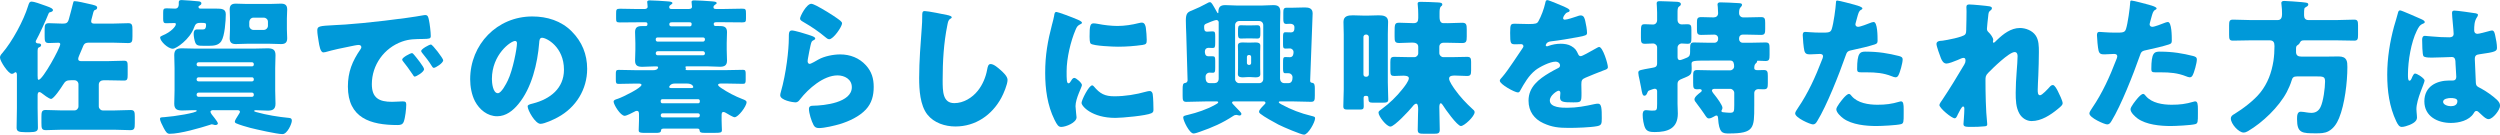 <?xml version="1.0" encoding="UTF-8"?>
<svg id="_レイヤー_2" data-name="レイヤー 2" xmlns="http://www.w3.org/2000/svg" viewBox="0 0 1165.27 62.76">
  <defs>
    <style>
      .cls-1 {
        fill: #0099d9;
      }
    </style>
  </defs>
  <g id="_テキスト" data-name="テキスト">
    <g>
      <path class="cls-1" d="M17.54,35.42c0,1.09,0,1.77,.48,1.77,1.9,0,10.06-14.89,10.06-16.59,0-.61-.48-.68-.95-.68-1.43,0-2.92,.14-4.35,.14-1.84,0-1.97-.88-1.97-3.2v-2.92c0-2.38,.14-3.13,2.11-3.13,2.11,0,4.22,.2,6.32,.2,1.7,0,2.38-.34,2.86-2.11,.68-2.45,1.36-4.96,1.97-7.48,.14-.61,.21-.88,.68-.88,1.29,0,5.03,.88,6.46,1.22,2.79,.61,4.08,.88,4.08,1.77,0,.68-.41,.95-.95,1.09-.54,.14-.75,.61-1.16,2.38-.14,.61-.34,1.36-.61,2.31-.07,.27-.07,.41-.07,.61,0,1.09,1.02,1.09,1.77,1.09h7.89c2.52,0,5.1-.2,7.68-.2,1.77,0,1.9,.95,1.9,3.2v2.86c0,2.45-.14,3.2-2.04,3.2-2.52,0-5.03-.2-7.55-.2h-10.33c-2.52,0-2.65,.54-3.6,2.92-.41,1.02-.68,1.63-1.22,2.86-.27,.61-.54,1.29-.54,1.83,0,.95,.88,1.02,1.63,1.02h11.76c2.65,0,5.3-.2,7.96-.2,1.56,0,1.7,.68,1.7,2.58v3.88c0,2.11-.14,2.79-1.7,2.79-2.65,0-5.3-.14-7.96-.14h-1.56c-1.09,0-2.24,.61-2.24,2.04v10.13c0,1.02,.88,1.9,1.9,1.9h5.3c2.52,0,5.1-.2,7.68-.2,1.77,0,1.9,.95,1.9,3.13v2.92c0,2.52-.14,3.33-2.11,3.33-2.45,0-4.96-.2-7.48-.2H28.9c-2.52,0-4.96,.2-7.48,.2-1.97,0-2.11-.82-2.11-3.33v-2.86c0-2.18,.14-3.2,1.9-3.2,2.58,0,5.17,.2,7.68,.2h5.78c1.09,0,1.9-.88,1.9-1.9v-10.27c0-1.09-.82-1.9-1.9-1.9h-1.63c-1.97,0-2.65,.41-3.67,2.11-.75,1.22-4.28,6.6-5.58,6.6-.88,0-3.74-2.18-4.49-2.79-.27-.2-.61-.41-.95-.41-.75,0-.82,.95-.82,1.7v5.85c0,3.06,.14,6.05,.14,9.11,0,1.5-.82,2.04-3.81,2.04h-2.24c-3.06,0-3.88-.48-3.88-2.11,0-2.99,.14-5.98,.14-9.04v-15.37c0-.48,0-1.43-.68-1.43-.2,0-.34,.14-.48,.27-.27,.27-.75,.48-1.22,.48-1.63,0-5.51-5.92-5.51-7.55,0-.88,.48-1.43,1.02-2.04C5.71,19.38,11.02,9.59,13.12,2.72c.41-1.29,.61-1.97,1.7-1.97,1.02,0,3.94,1.02,6.73,2.04,2.45,.88,3.13,1.29,3.13,1.97,0,.41-.54,.75-1.09,.88-.68,.14-.75,.2-1.09,1.02-.88,2.31-4.42,10-5.64,12.1-.14,.27-.21,.41-.21,.61,0,.75,.75,.88,1.36,.88,.41,0,1.16,.14,1.16,.75,0,.54-.34,.82-1.16,1.16-.41,.2-.48,.95-.48,1.56v11.7Z"/>
      <path class="cls-1" d="M99.53,51.33c-.54,0-1.43,.07-1.43,.82,0,.48,1.02,1.84,1.9,2.86,.75,.88,1.56,2.18,1.56,2.52,0,.41-.54,.75-1.09,.75-.34,0-.75-.07-1.02-.2-.2-.07-.48-.14-.68-.14-.27,0-.54,.07-.75,.2-4.89,1.56-14.01,4.22-18.97,4.22-1.16,0-1.77-.88-2.72-2.65-.68-1.29-1.77-3.47-1.77-4.28,0-.75,.54-.75,1.97-.82,4.9-.34,15.16-2.04,15.16-2.92,0-.27-.27-.34-.54-.34h-.82c-1.84,0-3.6,.14-5.37,.14-2.31,0-3.74-.48-3.74-3.13,0-2.04,.14-4.08,.14-6.12v-10.47c0-2.04-.14-4.08-.14-6.12,0-2.58,1.36-3.13,3.6-3.13s4.42,.14,6.6,.14h26.79c2.18,0,4.35-.14,6.46-.14,2.31,0,3.74,.48,3.74,3.13,0,2.04-.14,4.08-.14,6.12v10.47c0,2.04,.14,4.08,.14,6.12,0,2.58-1.36,3.2-3.6,3.2-1.9,0-3.74-.2-5.64-.2-.2,0-.68,0-.68,.34,0,.2,.14,.34,.95,.54,4.83,1.36,10.27,2.24,15.3,2.72,.82,.07,1.29,.34,1.29,1.29,0,1.36-2.11,6.25-4.35,6.25-2.58,0-12.17-2.18-15.09-2.92-1.56-.41-5.1-1.43-6.53-2.11-.34-.14-.61-.41-.61-.82,0-.61,1.02-2.04,1.63-3.06,.2-.41,.41-.68,.54-.88,.13-.14,.2-.41,.2-.61,0-.75-.82-.75-1.36-.75h-10.95ZM92.53,3.26c0,.61,.48,.75,.95,.75h7.21c2.72,0,4.55,.14,4.55,2.65,0,2.99-.48,10.13-2.11,12.58-1.29,1.9-3.47,2.11-5.78,2.11h-2.18c-2.72,0-3.54-.07-4.15-1.5-.41-1.02-.75-2.92-.75-4.08,0-1.09,.27-2.04,1.56-2.04h2.72c.75,0,1.5-.2,1.5-2.18,0-.75-.41-.88-1.83-.88h-1.02c-1.63,0-2.18,.61-2.72,2.11-1.97,5.58-8.36,9.93-9.93,9.93-2.31,0-5.92-3.54-5.92-5.24,0-.34,.34-.61,1.02-.88,4.21-1.7,6.32-4.35,6.32-5.3,0-.48-.27-.54-.68-.54-1.29,0-2.58,.07-3.88,.07-1.22,0-1.36-.61-1.36-2.11v-2.72c0-1.63,.14-2.11,1.56-2.11s2.65,.14,4.01,.14c1.16,0,1.7-.88,1.7-1.9v-.88c0-.75,.13-1.22,1.29-1.22,.95,0,6.87,.48,7.96,.61,.54,.07,1.29,.2,1.29,.95,0,.54-.41,.75-.82,1.02-.34,.14-.54,.34-.54,.68Zm25.77,26.65c0-.48-.34-.88-.82-.88h-24.95c-.48,0-.88,.41-.88,.88v.2c0,.48,.41,.82,.88,.82h24.95c.48,0,.82-.34,.82-.82v-.2Zm0,7c0-.48-.34-.88-.82-.88h-24.95c-.48,0-.88,.41-.88,.88v.2c0,.48,.41,.82,.88,.82h24.95c.48,0,.82-.34,.82-.82v-.2Zm0,7.14c0-.48-.34-.88-.82-.88h-24.95c-.48,0-.88,.41-.88,.88v.2c0,.48,.41,.88,.88,.88h24.95c.48,0,.82-.41,.82-.88v-.2ZM125.91,1.84c1.7,0,3.4-.14,5.03-.14,1.97,0,2.92,.68,2.92,2.72,0,1.36-.14,2.72-.14,4.15v5.1c0,1.43,.14,2.86,.14,4.15,0,2.04-.95,2.72-2.86,2.72-1.7,0-3.4-.14-5.1-.14h-10.95c-1.63,0-3.33,.14-5.03,.14-1.9,0-2.86-.68-2.86-2.72,0-1.29,.14-2.72,.14-4.15v-5.1c0-1.43-.14-2.79-.14-4.15,0-1.97,.88-2.72,2.86-2.72,1.7,0,3.33,.14,5.03,.14h10.95Zm-9.72,10.2c0,1.02,.88,1.9,1.9,1.9h4.9c1.02,0,1.9-.88,1.9-1.9v-1.9c0-1.09-.88-1.9-1.9-1.9h-4.9c-1.02,0-1.77,.75-1.9,1.9v1.9Z"/>
      <path class="cls-1" d="M147.89,14.28c0-2.11,.75-2.18,8.23-2.58,1.36-.07,2.92-.14,4.83-.27,8.57-.54,28.29-2.79,36.58-4.35,.27-.07,.48-.07,.68-.07,1.22,0,1.43,.95,1.7,2.24,.41,1.77,.88,5.78,.88,7.55,0,1.29-.75,1.29-3.67,1.36-3.6,.07-6.26,0-9.72,1.22-8.36,2.99-14.08,10.88-14.08,19.85,0,6.46,3.4,8.23,9.38,8.23,1.7,0,3.94-.2,4.89-.2,1.29,0,1.77,.2,1.77,1.5,0,1.97-.48,6.19-1.16,7.96-.54,1.36-1.5,1.56-2.92,1.56-12.58,0-23.12-3.26-23.12-17.95,0-6.8,2.04-11.83,5.85-17.34,.21-.34,.41-.61,.41-1.02,0-.61-.48-1.02-1.22-1.02-.88,0-2.72,.41-3.67,.61-3.6,.68-8.29,1.7-11.83,2.72-.27,.07-.68,.14-.95,.14-1.43,0-1.9-3.06-2.24-5.17-.34-2.31-.61-3.6-.61-4.96Zm45.15,11.29c.88,1.02,4.62,5.64,4.62,6.66,0,1.36-3.67,3.47-4.35,3.47-.34,0-.48-.2-1.36-1.56-1.29-1.97-2.65-3.74-4.15-5.64-.27-.34-.34-.54-.34-.75,0-.95,3.81-2.99,4.56-2.99,.34,0,.75,.48,1.02,.82Zm13.53,2.52c0,1.36-3.6,3.54-4.35,3.54-.48,0-.82-.61-1.02-.95-1.29-2.11-2.79-4.01-4.35-5.92-.21-.27-.54-.68-.54-1.02,0-.88,3.74-2.99,4.56-2.99,.75,0,5.71,6.46,5.71,7.34Z"/>
      <path class="cls-1" d="M266.47,14.62c4.83,4.83,7.21,10.74,7.21,17.47,0,9.59-5.24,18.02-13.67,22.57-1.7,.95-6.19,3.06-8.09,3.06-2.38,0-5.98-6.25-5.98-8.16,0-.61,.61-.88,2.58-1.36,7.89-2.04,14.35-7,14.35-15.71,0-10.68-8.16-14.89-10.2-14.89-1.16,0-1.29,1.22-1.36,2.45-.75,9.45-3.47,21.01-9.72,28.49-2.52,3.06-5.78,5.64-9.86,5.64-4.56,0-8.3-3.13-10.34-7-1.56-2.99-2.24-6.87-2.24-10.2,0-16.32,12.58-29.31,28.96-29.31,6.94,0,13.46,2.04,18.36,6.94Zm-37.19,22.23c0,1.63,.41,6.59,2.79,6.59,1.63,0,3.94-4.49,4.62-5.92,2.38-4.9,4.28-14.96,4.28-17.41,0-.54-.27-1.02-.88-1.02-1.97,0-10.81,6.25-10.81,17.75Z"/>
      <path class="cls-1" d="M309.12,59.97c-.95,0-.95,.48-1.02,.95-.07,.95-1.16,1.02-2.38,1.02h-5.1c-2.18,0-2.92-.14-2.92-1.22,0-1.36,.14-3.06,.14-4.56v-2.65c0-.95,0-1.84-1.02-1.84-.41,0-.68,.14-1.02,.34-.88,.48-3.74,1.97-4.62,1.97-2.04,0-5.17-5.3-5.17-6.59,0-.82,.95-1.02,1.97-1.36,2.45-.82,11.02-5.1,11.02-6.46,0-.61-.88-.61-1.36-.61h-1.63c-2.58,0-5.17,.14-7.75,.14-1.09,0-1.22-.48-1.22-1.97v-2.72c0-1.36,.14-1.84,1.29-1.84,2.52,0,5.1,.14,7.68,.14h8.5c1.84,0,2.24-.88,2.24-1.29,0-.48-.54-.48-.95-.48h-.61c-1.9,0-3.88,.2-5.78,.2-2.11,0-3.4-.48-3.4-2.86,0-1.63,.14-3.33,.14-5.1v-3.06c0-1.84-.14-3.54-.14-5.17,0-2.24,1.16-2.79,3.2-2.79h1.56c.68,0,1.02-.14,1.02-.95s-.54-.82-1.02-.82h-3.6c-2.79,0-5.51,.07-8.23,.07-1.63,0-1.77-.34-1.77-1.9v-2.11c0-1.97,.07-2.38,1.84-2.38,2.72,0,5.44,.14,8.16,.14h3.13c.75,0,1.56-.2,1.56-1.09,0-.48-.07-1.29-.14-1.7-.07-.27-.07-.34-.07-.48,0-.75,.82-.75,1.36-.75,1.63,0,5.78,.27,7.62,.41,1.5,.14,2.79,.14,2.79,.88,0,.27-.41,.48-.68,.68-.48,.34-.82,.54-.82,1.16,0,.82,.61,.88,1.16,.88h7.62c.75,0,1.84,0,1.84-1.09,0-.41-.2-1.63-.2-2.18,0-.75,.75-.75,1.29-.75,1.63,0,5.85,.27,7.62,.41,1.56,.14,2.79,.14,2.79,.88,0,.27-.34,.48-.68,.68-.48,.34-.82,.61-.82,1.22,0,.75,.61,.82,1.22,.82h4.01c2.65,0,5.37-.14,8.09-.14,1.7,0,1.84,.27,1.84,2.38v2.11c0,1.56-.14,1.9-1.77,1.9-2.72,0-5.44-.07-8.16-.07h-3.88c-.54,0-1.22,0-1.22,.82,0,.88,.48,.95,1.09,.95h1.22c1.9,0,3.88,0,3.88,2.79,0,1.63-.14,3.33-.14,5.17v3.06c0,1.77,.14,3.47,.14,5.1,0,2.31-1.29,2.86-3.33,2.86s-3.94-.2-5.92-.2h-9.25c-.54,0-.88,0-.88,.34,0,.2,.07,.27,.14,.41,.07,.07,.07,.14,.07,.2,0,.2-.14,.27-.14,.48,0,.34,.48,.34,.75,.34h18.29c2.58,0,5.17-.14,7.75-.14,1.09,0,1.22,.54,1.22,1.84v2.79c0,1.36-.14,1.9-1.22,1.9-2.58,0-5.17-.14-7.75-.14h-2.18c-.82,0-1.7,0-1.7,.61,0,.54,.95,1.09,1.36,1.43,3.13,2.11,6.53,3.88,10.06,5.24,.68,.27,1.84,.61,1.84,1.43,0,1.9-3.88,7-5.58,7-.68,0-3.4-1.63-4.08-2.04-.34-.2-.68-.41-1.09-.41-.88,0-.88,.88-.88,1.63v2.31c0,1.77,.14,3.54,.14,4.49,0,1.16-.61,1.29-2.99,1.29h-5.24c-1.43,0-2.11-.14-2.18-1.22-.07-.61-.48-.75-1.02-.75h-15.91Zm19.45-41.75c0-.41-.34-.75-.82-.75h-21.35c-.41,0-.75,.34-.75,.75v.34c0,.41,.34,.82,.75,.82h21.35c.41,0,.75-.34,.82-.82v-.34Zm0,6.53c-.07-.48-.41-.88-.88-.88h-21.15c-.48,0-.88,.41-.88,.88v.2c0,.48,.41,.82,.88,.82h21.15c.48,0,.88-.34,.88-.82v-.2Zm-2.38,22.23c0-.41-.34-.75-.75-.75h-16.73c-.41,0-.75,.34-.75,.75v.41c0,.41,.34,.75,.75,.75h16.73c.41,0,.75-.27,.75-.75v-.41Zm0,6.66c0-.48-.34-.82-.88-.82h-16.45c-.48,0-.88,.34-.88,.82v.2c0,.48,.41,.88,.88,.88h16.45c.48,0,.88-.41,.88-.88v-.2Zm-11.83-14.69c-1.77,0-2.45,1.29-2.45,1.56,0,.48,.54,.54,1.16,.54h8.91c.68,0,1.16-.07,1.16-.48s-.61-1.63-2.92-1.63h-5.85Zm6.87-26.65c.54,0,1.16,0,1.16-1.09,0-.82-.54-.82-1.16-.82h-7.96c-.68,0-1.29,.07-1.29,.88,0,1.02,.68,1.02,1.36,1.02h7.89Z"/>
      <path class="cls-1" d="M376.92,16.25c1.63,.54,3.06,.95,3.06,1.7,0,.41-.48,.68-.82,.82-.88,.41-.95,.75-1.36,2.38-.48,1.9-.75,3.88-1.16,5.85-.07,.48-.2,1.02-.2,1.56,0,.61,.34,1.22,.95,1.22s3.4-1.63,4.08-2.04c2.79-1.56,7-2.38,10.13-2.38,4.62,0,8.91,1.63,12.04,5.1,2.65,2.92,3.6,6.12,3.6,10.06s-.88,7.55-3.67,10.54c-3.06,3.26-7.75,5.44-11.97,6.73-2.45,.75-7.34,1.9-9.79,1.9-1.22,0-1.97-.27-2.58-1.36-1.02-1.84-2.18-5.64-2.18-7.55,0-1.29,.95-1.5,1.84-1.5,5.3-.07,18.15-1.43,18.15-8.63,0-3.74-3.4-5.51-6.66-5.51-6.53,0-13.6,6.19-17.41,11.08-.61,.82-1.16,1.5-2.24,1.5s-7.07-.95-7.07-3.33c0-.48,.14-1.02,.27-1.43,2.58-8.91,3.74-19.92,3.74-25.09,0-2.52,0-3.67,1.5-3.67,1.16,0,6.39,1.56,7.75,2.04Zm1.22-14.48c.48,0,1.43,.41,2.38,.88,3.06,1.56,7.62,4.42,9.52,5.78,1.43,1.02,2.45,1.7,2.45,2.45,0,1.5-4.01,7.41-5.98,7.41-.68,0-1.29-.54-1.77-.95-3.13-2.65-6.6-4.96-10.13-7-1.02-.61-1.7-.95-1.7-1.7,0-1.02,2.99-6.87,5.24-6.87Z"/>
      <path class="cls-1" d="M442.1,7.14c.54,.14,1.5,.41,1.5,.95,0,.27-.27,.48-.48,.54-1.09,.61-1.22,1.43-1.56,3.13-1.7,8.36-2.18,16.93-2.18,25.43,0,5.37,0,10.88,5.44,10.88,4.28,0,8.36-2.52,10.95-5.78,2.24-2.79,3.74-6.39,4.35-9.86,.27-1.36,.48-2.58,1.63-2.58,1.5,0,3.54,1.84,4.62,2.79,1.22,1.09,3.26,2.92,3.26,4.62,0,2.04-1.9,6.53-2.92,8.36-4.35,8.02-12.04,13.33-21.35,13.33-4.83,0-10-1.63-13.12-5.58-3.4-4.35-3.81-11.56-3.81-17,0-7.82,.68-16.18,1.22-23.53,.14-1.43,.21-3.74,.21-5.3s0-2.38,1.16-2.38c1.56,0,8.91,1.5,11.08,1.97Z"/>
      <path class="cls-1" d="M490.44,11.15c.34-1.29,.68-2.58,.88-3.67,.2-1.29,.27-1.9,1.16-1.9,.61,0,7.14,2.38,10.06,3.67,1.36,.61,1.77,1.02,1.77,1.36,0,.27-.2,.41-.48,.54-1.56,.75-1.9,1.29-2.52,2.79-2.24,5.24-4.15,13.12-4.15,19.31,0,3.74,0,5.58,.88,5.58,.48,0,.82-.54,1.16-1.09,.41-.68,.82-1.43,1.56-1.43,.82,0,3.54,2.31,3.54,3.33,0,.95-2.99,6.19-2.99,9.86,0,.48,.14,2.18,.27,3.2,.07,.41,.21,1.56,.21,1.97,0,2.52-5.03,4.49-7.14,4.49-1.29,0-1.9-.88-3.13-3.33-3.33-6.73-4.35-14.35-4.35-21.83,0-8.36,1.16-14.82,3.26-22.85Zm19.45,29.17c2.86,3.4,5.1,4.56,9.52,4.56,5.03,0,10.06-.82,14.89-2.18,.48-.14,1.16-.27,1.63-.27,.88,0,1.29,.88,1.36,1.5,.27,1.83,.34,5.71,.34,7.07,0,.88-.07,1.36-.95,1.77-2.38,1.16-13.73,2.18-16.79,2.18-10.95,0-15.77-5.44-15.77-7,0-1.29,3.4-8.16,4.96-8.16,.34,0,.61,.34,.82,.54Zm-.14-29.44c.41,0,1.5,.14,2.11,.27,2.58,.54,6.32,.95,8.97,.95,3.4,0,6.8-.54,10.06-1.36,.61-.14,.95-.2,1.36-.2,1.29,0,1.7,1.43,1.84,2.45,.2,1.7,.41,3.88,.41,5.58s-.2,2.11-1.97,2.38c-3.81,.54-7.62,.82-11.42,.82-2.04,0-11.42-.34-12.71-1.43-.54-.48-.54-2.52-.54-3.26,0-5.03,.27-6.19,1.9-6.19Z"/>
      <path class="cls-1" d="M596.69,36.85c0,1.02,.82,1.9,1.9,1.9h1.97c1.56,0,1.9-1.43,1.9-2.72,0-1.02-.82-1.9-1.9-1.9h-1.43c-.95,0-1.09-.54-1.09-2.24v-2.58c0-2.24,0-2.72,1.22-2.72,.68,0,1.29,.07,1.97,.07,1.7,0,1.7-1.84,1.7-2.52s-.68-1.56-1.7-1.56c-.68,0-1.36,.07-2.04,.07-1.02,0-1.16-.48-1.16-1.97v-3.47c0-1.63,.14-2.18,1.16-2.18,.82,0,1.77,.07,2.52,.07,1.63,0,1.63-1.29,1.63-2.45,0-1.02-.88-1.56-1.84-1.56h-.48c-.48,0-.95,.07-1.43,.07-1.29,0-1.43-.88-1.43-2.31v-2.86c0-1.56,.14-2.38,1.5-2.38h2.52c2.04,0,4.08-.14,6.05-.14s3.6,.48,3.6,2.79c0,.34,0,.54-.07,1.9l-1.09,29.51c0,.75,.48,.88,1.02,.95,1.02,.14,1.16,1.16,1.16,2.52v3.4c0,2.18-.14,2.92-1.77,2.92-2.99,0-5.98-.2-8.91-.2h-5.3c-.41,0-.82,0-.82,.41,0,.27,.61,.68,1.29,1.02,4.35,2.38,8.97,4.15,13.8,5.3,1.63,.41,1.83,.48,1.83,1.16,0,1.77-3.2,7.62-5.17,7.62-1.29,0-9.66-3.54-11.9-4.69-2.18-1.16-6.66-3.6-8.5-5.1-.34-.27-.54-.54-.54-.95,0-.88,1.77-2.58,2.38-3.2,.27-.27,.61-.54,.61-.88,0-.48-.41-.68-.82-.68h-13.94c-.41,0-.82,.14-.82,.61,0,.2,.14,.34,.75,1.02,.61,.68,2.24,2.38,2.86,2.99,.54,.54,.75,.95,.75,1.22,0,.2-.2,.75-.88,.75-.34,0-.88-.2-1.22-.27h-.34c-.54,0-.82,.07-1.29,.41-5.17,3.4-9.72,5.37-15.57,7.41-.75,.27-2.31,.82-2.99,.82-1.97,0-4.83-6.05-4.83-7.41,0-.82,.61-.88,2.24-1.29,4.28-1.02,8.7-2.52,12.51-4.62,.75-.41,1.56-.82,1.56-1.22,0-.34-.34-.41-.61-.41h-5.24c-2.99,0-5.98,.2-8.97,.2-1.63,0-1.77-.75-1.77-2.86v-2.72c0-2.38,.07-3.13,1.36-3.26,.48-.07,.95-.61,.95-1.16l-.61-21.35c-.07-2.18-.2-4.42-.2-6.6,0-3.26,.82-3.88,2.79-4.62,2.52-1.02,4.76-2.11,7.14-3.4,.34-.2,.82-.48,1.29-.48,.75,0,1.09,.75,3.06,4.22,.27,.54,.48,.88,.68,.88s.2-.14,.2-.48c0-2.31,.88-3.26,3.2-3.26,1.9,0,3.81,.2,5.71,.2h11.08c1.9,0,3.81-.2,5.64-.2,2.31,0,3.26,.82,3.26,3.2,0,1.97-.14,3.94-.14,5.98v25.29Zm-28.62-26.31c0-.75-.48-1.22-1.16-1.22-.61,0-4.15,1.43-4.83,1.77s-.82,.68-.82,1.36c0,1.16,0,2.31,1.36,2.31,.88,0,1.7-.14,2.58-.14,1.09,0,1.22,.48,1.22,2.24v2.92c0,2.24-.14,2.58-1.22,2.58-.68,0-1.29-.07-1.97-.07-.95,0-1.63,.68-1.63,1.63,0,.68,0,2.31,1.63,2.31h1.97c1.09,0,1.22,.41,1.22,2.18v3.13c0,1.77-.07,2.38-1.16,2.38-.48,0-.95-.07-1.43-.07-1.09,0-1.9,.82-1.9,1.9,0,1.22,.07,2.99,1.9,2.99h2.31c1.02,0,1.9-.68,1.9-2.11V10.54Zm20.74,1.16c0-1.09-.82-1.9-1.9-1.9h-9.32c-1.02,0-1.9,.82-1.9,1.9v25.16c0,1.02,.88,1.9,1.9,1.9h9.32c1.09,0,1.9-.82,1.9-1.9V11.69Zm-6.32,8.16c.88,0,1.84-.07,2.72-.07,1.09,0,2.24,.14,2.24,1.5,0,.54-.07,1.56-.07,2.65v7.89c0,1.09,.07,2.11,.07,2.72,0,1.36-1.16,1.5-2.24,1.5-.88,0-1.83-.14-2.72-.14h-.54c-.88,0-1.77,.14-2.65,.14-1.09,0-2.31-.14-2.31-1.5,0-.88,.07-1.77,.07-2.72v-7.89c0-.88-.07-1.77-.07-2.65,0-1.43,1.16-1.5,2.31-1.5,.88,0,1.77,.07,2.65,.07h.54Zm.41-8.02c1.02,0,2.11-.07,3.2-.07,1.36,0,1.36,.88,1.36,2.45v1.29c0,1.5,0,2.45-1.36,2.45-1.09,0-2.18-.07-3.2-.07h-1.29c-1.09,0-2.11,.07-3.2,.07-1.22,0-1.36-.75-1.36-2.11v-1.43c0-1.77,0-2.65,1.36-2.65,1.09,0,2.11,.07,3.2,.07h1.29Zm-1.7,17.54c0,.48,.41,.88,.88,.88h.27c.48,0,.82-.41,.82-.88v-2.86c0-.48-.34-.88-.82-.88h-.27c-.54,0-.82,.34-.88,.88v2.86Z"/>
      <path class="cls-1" d="M626.33,16.05c0-1.97-.13-3.94-.13-5.85,0-2.79,2.24-3.06,4.42-3.06,1.77,0,3.54,.14,5.3,.14h1.36c1.77,0,3.54-.14,5.3-.14,2.11,0,4.42,.27,4.42,2.99,0,1.16-.13,3.54-.13,5.92v22.3c0,2.79,.2,5.58,.2,7.89,0,1.43-.48,1.63-3.06,1.63h-4.15c-1.63,0-2.04-.41-2.04-1.97,0-1.16-.41-1.22-1.29-1.22s-.95,.48-.95,1.22c0,1.22,.07,2.45,.07,3.67,0,1.29-.48,1.5-1.9,1.5h-5.51c-1.36,0-2.11-.14-2.11-1.5,0-2.65,.2-5.3,.2-7.96V16.05Zm9.18,18.63c0,.68,.48,1.09,1.09,1.09h.34c.54,0,1.09-.48,1.09-1.09V17.2c0-.54-.54-1.09-1.09-1.09h-.34c-.61,0-1.09,.54-1.09,1.09v17.47Zm39.1-23.87c2.31,0,4.62-.2,6.94-.2,1.9,0,2.11,.88,2.11,3.06v3.33c0,2.31-.2,3.06-2.18,3.06-2.31,0-4.62-.14-6.87-.14h-1.77c-1.16,0-1.97,.75-1.97,1.9v2.92c0,1.02,.88,1.9,1.9,1.9h3.81c2.45,0,4.83-.14,7.28-.14,1.5,0,1.83,.61,1.83,2.31v4.08c0,1.84-.27,2.52-1.9,2.52-1.84,0-3.74-.2-5.64-.2-1.02,0-2.72,0-2.72,1.43,0,1.29,1.97,4.01,2.72,5.1,2.38,3.33,5.17,6.32,8.23,9.11,.48,.41,.95,.75,.95,1.43,0,1.97-4.83,6.46-6.39,6.46-1.7,0-7.41-8.02-8.43-9.72-.2-.34-.61-.88-.95-.88-.68,0-.68,1.5-.68,1.9,0,3.47,.2,6.94,.2,10.4,0,1.7-.68,1.9-2.79,1.9h-4.42c-2.24,0-3.06-.14-3.06-1.84,0-2.45,.14-4.9,.14-7.28,0-.61,.07-1.36,.07-2.18,0-1.36-.14-2.72-.95-2.72-.61,0-1.43,.95-1.77,1.43-1.36,1.7-8.36,9.25-10.2,9.25s-5.57-4.76-5.57-6.53c0-.61,.54-.95,1.5-1.63,3.6-2.65,6.87-5.78,9.66-9.31,.82-1.02,2.99-3.74,2.99-5.1,0-1.09-1.77-1.16-2.58-1.16-1.9,0-3.2,.14-4.08,.14-1.63,0-1.97-.41-1.97-2.58v-3.88c0-1.84,.27-2.45,1.84-2.45,2.45,0,4.83,.14,7.28,.14h2.04c1.02,0,1.84-.82,1.84-1.84v-2.99c0-1.56-1.43-1.97-2.72-1.97-2.04,0-4.08,.2-6.12,.2s-2.18-.75-2.18-3.06v-1.7c0-3.94,0-4.69,2.18-4.69s4.42,.2,6.66,.2c1.63,0,2.18-.75,2.18-2.38v-1.77c0-1.36-.07-2.86-.21-4.15-.07-.27-.07-.48-.07-.75,0-.88,.75-.88,1.5-.88,2.38,0,5.51,.14,7.96,.27,1.43,.07,2.04,.27,2.04,.95,0,.48-.34,.68-.68,.95-.54,.54-.61,1.77-.61,3.06v1.84c0,2.24,.82,2.86,1.84,2.86h1.84Z"/>
      <path class="cls-1" d="M729.51,3.33c1.22,.54,2.11,1.02,2.11,1.63,0,.54-.75,.75-1.22,.88-.82,.34-1.83,2.04-1.83,2.58s.34,.75,.82,.75c1.02,0,4.08-1.02,5.51-1.5,.54-.2,1.29-.48,1.9-.48,1.5,0,1.83,1.43,2.11,2.65,.34,1.36,.82,4.08,.82,5.51,0,1.02-.61,1.29-4.35,1.97-3.74,.68-8.36,1.5-12.58,1.97-2.18,.27-2.31,1.77-2.31,1.84,0,.34,.34,.48,.61,.48,.14,0,.48-.14,.61-.2,1.97-.68,3.74-1.02,5.78-1.02,1.63,0,3.54,.27,4.9,1.09,1.9,1.09,2.38,1.97,3.26,3.88,.27,.54,.61,.82,1.16,.82,.68,0,4.28-2.04,6.32-3.2,.61-.34,1.09-.61,1.36-.75,.27-.14,.61-.34,.88-.34,1.7,0,4.08,7.82,4.08,9.38,0,.88-.68,1.09-2.04,1.56-3.26,1.22-5.3,2.11-8.43,3.4-1.63,.68-1.9,1.29-1.9,3.13,0,.82,.07,2.45,.07,3.94,0,4.35-.07,4.42-3.88,4.42-4.69,0-6.12-.2-6.12-2.31,0-.61,.07-1.22,.14-1.84v-.34c0-.48-.27-.95-.82-.95-.68,0-4.08,2.18-4.08,4.55,0,3.4,5.78,3.4,8.16,3.4,4.35,0,8.36-.75,12.65-1.7,.61-.14,1.22-.2,1.7-.2,1.63,0,1.7,2.45,1.7,6.8,0,2.58-.14,3.26-2.11,3.67-3.06,.61-9.86,.82-13.19,.82-4.76,0-7.89-.34-11.9-2.18-4.35-1.97-6.94-5.58-6.94-10.54,0-6.39,4.83-10.06,9.79-12.99,1.16-.68,2.52-1.43,3.74-2.04,.61-.27,1.16-.61,1.16-1.36,0-.95-.88-1.77-2.11-1.77-2.58,0-7.28,2.38-9.31,3.94-3.2,2.52-5.24,6.12-7.21,9.66-.21,.41-.48,.75-1.02,.75-1.5,0-8.43-3.81-8.43-5.44,0-.54,.41-.95,1.22-1.84,2.79-3.2,7.21-10.27,9.38-13.33,.34-.48,.41-.68,.41-.95,0-.54-.48-.95-1.02-.95-.82,0-1.77,.07-2.65,.07-2.31,0-2.52-.2-2.52-5.3,0-4.22,.27-4.28,2.45-4.28,1.5,0,3.94,.14,6.19,.14,3.33,0,3.94-.27,4.49-1.22,1.36-2.38,2.65-5.92,3.2-8.43,.2-1.02,.34-1.5,1.02-1.5,.75,0,7.21,2.79,8.3,3.26Z"/>
      <path class="cls-1" d="M817.67,49.43c0,10.27,0,12.78-11.76,12.78-1.5,0-2.65,0-3.54-.95-.82-.95-1.36-2.72-1.56-6.12-.07-.54-.07-1.29-.75-1.29-.41,0-.75,.2-1.02,.41-.75,.41-1.7,.95-2.52,.95-.75,0-1.09-.48-2.24-2.24-.75-1.09-1.84-2.65-3.6-4.96-.41-.48-.88-1.09-.88-1.7,0-1.16,1.9-2.58,2.79-3.26,.27-.2,.61-.48,.61-.82,0-.61-.61-.68-1.09-.68-.27,0-.61,.07-.95,.07-1.84,0-1.97-.61-1.97-3.06v-3.26c0-1.97,.27-2.65,1.9-2.65,2.38,0,4.83,.14,7.21,.14h8.09c1.02,0,1.9-.82,1.9-1.84,0-1.16-.2-2.72-1.7-2.72h-9.72c-7.68,0-8.43,.07-8.43,1.56,0,.14,.07,1.09,.07,1.9,0,3.33-.41,3.33-4.49,5.03-1.16,.48-2.11,.88-2.11,2.45v9.18c0,1.5,.14,3.06,.14,4.56,0,6.94-4.62,8.64-10.74,8.64-1.97,0-3.6-.2-4.42-1.77-.82-1.63-1.22-4.49-1.22-6.25,0-1.09,.2-2.18,1.56-2.18,.27,0,.75,.07,1.02,.07,.61,.07,1.16,.14,1.77,.14,2.24,0,2.38-.07,2.38-3.2v-5.78c0-.68-.27-1.22-1.09-1.22-.48,0-1.9,.54-2.45,.75-.61,.2-.75,.41-1.09,1.29-.27,.61-.61,1.22-1.29,1.22-.88,0-1.09-1.16-1.56-3.88-.2-1.02-.41-2.24-.75-3.74-.2-.75-.54-2.38-.54-3.06,0-1.36,.88-1.29,6.39-2.31,1.36-.27,2.38-.34,2.38-2.11v-7.41c0-1.02-.88-1.84-1.9-1.84-1.29,0-2.52,.14-3.74,.14-1.77,0-1.9-.75-1.9-2.79v-2.45c0-3.47,.14-3.88,1.9-3.88,1.22,0,2.45,.14,3.74,.14,1.09,0,1.9-.82,1.9-2.04v-3.54c0-1.84-.2-3.88-.2-4.28,0-1.02,.82-1.02,1.56-1.02,1.9,0,5.44,.2,7.48,.27,.54,0,2.24,.07,2.24,1.09,0,.61-.48,.88-.88,1.16-.68,.48-.68,1.43-.68,3.2v2.99c0,1.29,.82,2.11,1.97,2.11,.68,0,1.7-.07,2.52-.07,1.84,0,1.97,.61,1.97,2.72v3.6c0,2.11-.14,2.79-1.9,2.79-.88,0-1.77-.14-2.58-.14-1.02,0-1.97,.82-1.97,1.9v4.49c0,.68,.27,1.36,1.09,1.36,.54,0,2.52-.82,3.13-1.09,1.5-.61,1.63-1.43,1.63-2.86v-1.02c0-2.65,.14-3.26,1.9-3.26,2.38,0,4.83,.14,7.21,.14h2.31c.88,0,1.63-.75,1.63-1.63v-.54c0-.95-.75-1.63-1.7-1.63-2.04,0-4.08,.14-6.19,.14-1.77,0-1.97-.68-1.97-2.58v-3.2c0-1.84,.2-2.52,2.04-2.52s3.81,.14,5.71,.14c1.22,0,2.11-.68,2.11-1.97,0-.82-.07-2.04-.14-2.86-.07-.54-.14-.95-.14-1.16,0-.88,.68-1.02,1.36-1.02,2.52,0,5.51,.2,8.16,.34,.88,.07,1.9,0,1.9,.82,0,.48-.34,.75-.68,1.16-.68,.68-.68,1.77-.68,2.79s.82,1.9,1.9,1.9h1.7c2.24,0,4.42-.14,6.66-.14,1.7,0,1.9,.75,1.9,2.72v2.79c0,1.97-.14,2.79-1.9,2.79-2.24,0-4.42-.14-6.66-.14h-1.97c-.88,0-1.63,.68-1.63,1.63v.54c0,.88,.75,1.63,1.63,1.63h3.4c2.45,0,4.83-.14,7.27-.14,1.77,0,1.9,.75,1.9,2.92v2.86c0,2.18-.2,2.86-1.9,2.86-1.22,0-2.45-.14-3.6-.14-.34,0-.34,.27-.34,.41,0,.41-.34,.61-.68,.95-.54,.54-.61,1.36-.61,2.04,0,.88,.68,1.02,1.7,1.02,.75,0,1.7-.07,2.72-.07,1.7,0,1.9,.75,1.9,2.86v3.33c0,2.04-.2,2.79-1.9,2.79-.82,0-1.7-.07-2.52-.07-1.09,0-1.9,.75-1.9,1.84v6.05Zm-9.32-6.12c0-1.02-.88-1.9-1.9-1.9h-7.07c-.68,0-1.43,.07-1.43,.88,0,.48,1.09,1.77,1.43,2.18,.88,1.09,3.47,4.55,3.47,5.78,0,.41-.14,.75-.34,1.09-.07,.14-.14,.2-.14,.34,0,.41,.27,.54,.54,.61,.61,.07,2.58,.27,3.2,.27,2.11,0,2.24-.34,2.24-3.54v-5.71Z"/>
      <path class="cls-1" d="M864.75,2.31c1.29,.34,3.33,.95,3.33,1.63,0,.34-.41,.54-.68,.68-.95,.48-1.22,1.56-1.84,3.81-.14,.61-.34,1.36-.61,2.24-.07,.27-.14,.54-.14,.61,0,.82,.54,1.22,1.29,1.22,1.02,0,4.49-1.36,5.51-1.77,.54-.2,1.22-.48,1.7-.48,1.84,0,1.84,6.73,1.84,8.77,0,.95-.27,1.36-1.36,1.7-2.72,.88-7.07,1.9-9.72,2.45-2.92,.61-3.13,.68-3.94,3.13-2.86,8.23-8.7,22.98-13.05,30.05-.54,.88-.95,1.63-2.11,1.63s-8.23-3.06-8.23-5.1c0-.61,.54-1.43,1.36-2.65,4.69-6.87,8.16-14.55,11.15-22.37,.2-.41,.48-1.16,.48-1.56,0-.95-.75-1.16-1.5-1.16-1.36,0-2.99,.2-4.49,.2s-2.31-.2-2.72-1.7c-.34-1.29-.75-5.85-.75-7.21,0-.88,.14-1.56,1.22-1.56,.68,0,3.74,.34,7.28,.34s4.49,0,5.03-1.7c.82-2.45,1.84-9.79,1.97-12.51,0-.41,.14-.75,.54-.75,.88,0,7.21,1.7,8.43,2.04Zm-1.7,42.43c2.79,3.33,7.96,4.08,12.03,4.08,3.81,0,6.6-.34,10.27-1.43,.21-.07,.48-.14,.75-.14,1.09,0,1.22,1.5,1.22,3.67v2.04c0,3.74,0,4.56-1.22,4.9-2.04,.54-9.25,.88-11.49,.88-4.83,0-11.42-.61-15.43-3.54-1.09-.82-3.26-2.72-3.26-4.28,0-1.16,2.52-4.22,3.33-5.17,.54-.61,1.77-1.97,2.58-1.97,.48,0,.95,.61,1.22,.95Zm6.66-20.67c5.92,0,10.54,.82,15.43,2.04,.95,.27,1.7,.54,1.7,1.63,0,1.56-1.22,6.12-2.04,7.48-.27,.48-.68,.82-1.29,.82-.48,0-1.16-.27-1.7-.48-3.94-1.56-7.55-1.84-11.7-1.84h-2.45c-1.56,0-2.04-.2-2.04-1.43,0-7.82,1.36-8.23,4.08-8.23Z"/>
      <path class="cls-1" d="M927.42,2.99c.75,.14,1.02,.41,1.02,.88s-.34,.75-.68,1.02c-.88,.68-.88,.95-1.09,3.06-.07,.48-.54,4.83-.54,5.44,0,.82,.27,1.16,.82,1.7,.75,.68,2.11,2.45,2.11,3.47,0,.34-.14,.61-.14,.88,0,.41,.27,.48,.34,.48,.34,0,1.02-.75,1.56-1.29,2.92-2.79,6.46-5.58,10.68-5.58,2.65,0,5.71,1.16,7.28,3.4,1.56,2.18,1.56,5.24,1.56,7.82,0,3.67-.14,7.34-.27,10.95-.07,2.24-.27,4.49-.27,6.66,0,1.09,0,2.52,1.09,2.52,.95,0,3.67-2.99,4.42-3.81,.41-.48,.88-.95,1.56-.95,.88,0,1.97,2.18,2.31,2.86,.61,1.22,2.24,4.49,2.24,5.64,0,.75-.75,1.43-2.24,2.65-3.4,2.79-7.68,5.64-12.24,5.64-2.38,0-4.49-1.43-5.64-3.4-1.7-2.92-1.77-6.53-1.77-9.79,0-6.59,.88-13.46,.88-17.07,0-.88-.27-1.9-1.36-1.9-2.58,0-10.33,7.62-12.31,9.66-1.22,1.22-1.29,1.9-1.29,3.54,0,5.58,.14,14.14,.75,19.58,.07,.34,.07,.68,.07,.95,0,.68-.54,.82-1.22,.88-2.24,.2-3.81,.27-6.05,.27-2.86,0-3.81-.07-3.81-1.36,0-.14,.41-4.83,.41-7.07,0-.48-.07-1.09-.61-1.09-.61,0-1.77,2.38-2.45,3.74-.14,.34-.27,.61-.34,.75-.2,.41-.54,1.02-1.09,1.02-1.43,0-7.14-4.76-7.14-6.19,0-.54,1.02-1.97,1.43-2.52,3.47-5.17,7-11.01,10.2-16.39,.41-.68,.54-1.22,.54-1.77,0-.68-.14-1.29-.88-1.29-.61,0-1.36,.34-2.86,1.02-1.56,.68-4.15,1.63-5.1,1.63-1.43,0-2.18-1.36-2.65-2.58-.48-1.16-2.04-5.51-2.04-6.53,0-1.09,.88-1.5,2.86-1.56,1.97-.27,9.32-1.63,10.47-2.86,.48-.48,.54-1.43,.54-2.18v-.54c.07-2.72,.14-5.44,.14-8.16,0-.68-.07-1.29-.07-1.97,0-.95,.54-1.16,1.36-1.16,1.43,0,8.02,.61,9.52,.88Z"/>
      <path class="cls-1" d="M1001.88,2.31c1.29,.34,3.33,.95,3.33,1.63,0,.34-.41,.54-.68,.68-.95,.48-1.22,1.56-1.84,3.81-.14,.61-.34,1.36-.61,2.24-.07,.27-.13,.54-.13,.61,0,.82,.54,1.22,1.29,1.22,1.02,0,4.49-1.36,5.51-1.77,.54-.2,1.22-.48,1.7-.48,1.84,0,1.84,6.73,1.84,8.77,0,.95-.27,1.36-1.36,1.7-2.72,.88-7.07,1.9-9.72,2.45-2.92,.61-3.13,.68-3.94,3.13-2.86,8.23-8.7,22.98-13.05,30.05-.54,.88-.95,1.63-2.11,1.63s-8.23-3.06-8.23-5.1c0-.61,.54-1.43,1.36-2.65,4.69-6.87,8.16-14.55,11.15-22.37,.2-.41,.48-1.16,.48-1.56,0-.95-.75-1.16-1.5-1.16-1.36,0-2.99,.2-4.49,.2s-2.31-.2-2.72-1.7c-.34-1.29-.75-5.85-.75-7.21,0-.88,.14-1.56,1.22-1.56,.68,0,3.74,.34,7.28,.34s4.49,0,5.03-1.7c.82-2.45,1.84-9.79,1.97-12.51,0-.41,.14-.75,.54-.75,.88,0,7.21,1.7,8.43,2.04Zm-1.7,42.43c2.79,3.33,7.96,4.08,12.04,4.08,3.81,0,6.59-.34,10.27-1.43,.2-.07,.48-.14,.75-.14,1.09,0,1.22,1.5,1.22,3.67v2.04c0,3.74,0,4.56-1.22,4.9-2.04,.54-9.25,.88-11.49,.88-4.83,0-11.42-.61-15.44-3.54-1.09-.82-3.26-2.72-3.26-4.28,0-1.16,2.52-4.22,3.33-5.17,.54-.61,1.77-1.97,2.58-1.97,.48,0,.95,.61,1.22,.95Zm6.66-20.67c5.92,0,10.54,.82,15.43,2.04,.95,.27,1.7,.54,1.7,1.63,0,1.56-1.22,6.12-2.04,7.48-.27,.48-.68,.82-1.29,.82-.48,0-1.16-.27-1.7-.48-3.94-1.56-7.55-1.84-11.7-1.84h-2.45c-1.56,0-2.04-.2-2.04-1.43,0-7.82,1.36-8.23,4.08-8.23Z"/>
      <path class="cls-1" d="M1070.19,24.14c0,1.7,.95,2.24,2.52,2.24h11.9c1.84,0,3.67-.07,5.44-.07,4.01,0,4.08,2.45,4.08,4.96,0,7-1.22,17.34-3.88,23.8-1.02,2.45-2.52,4.83-4.96,6.12-1.77,.95-3.81,.95-5.71,.95-6.53,0-8.91,0-8.91-6.6,0-1.56,.07-3.47,1.7-3.47,.68,0,2.11,.2,2.86,.34,.48,.07,1.43,.2,2.11,.2,1.97,0,3.4-.88,4.28-2.72,1.29-2.58,2.11-8.91,2.11-11.9,0-2.31-.82-2.38-4.28-2.38h-8.7c-1.77,0-2.24,.54-2.65,2.04-.48,1.63-1.43,3.74-2.24,5.3-3.74,7-11.22,14.14-18.02,18.15-.68,.41-1.36,.68-2.11,.68-2.24,0-5.92-4.01-5.92-6.53,0-1.16,.82-1.63,1.77-2.18,3.88-2.38,9.11-6.32,11.97-9.93,3.47-4.35,5.24-9.25,6.12-14.75,.34-2.31,.48-4.62,.48-6.94,0-1.7-.48-2.65-2.31-2.65h-8.91c-2.72,0-5.44,.14-8.16,.14-1.63,0-1.77-.75-1.77-2.79v-4.28c0-2.04,.2-2.72,1.84-2.72,2.72,0,5.37,.2,8.09,.2h12.78c1.63,0,1.97-1.43,1.97-2.79s-.07-3.2-.27-4.49c-.07-.27-.07-.41-.07-.61,0-.88,.68-1.02,1.43-1.02,1.16,0,6.6,.41,8.02,.54q.68,.07,1.22,.14c1.16,.14,1.9,.2,1.9,1.02,0,.54-.68,.95-1.09,1.16-.82,.41-.88,.48-.88,3.81,0,1.36,.61,2.24,2.04,2.24h13.19c2.72,0,5.37-.2,8.09-.2,1.63,0,1.84,.68,1.84,2.72v4.28c0,2.04-.14,2.79-1.77,2.79-2.72,0-5.44-.14-8.16-.14h-15.23c-1.36,0-1.56,.34-2.11,1.36-.2,.41-.61,.68-1.02,.95-.54,.34-.61,.95-.61,1.5v1.5Z"/>
      <path class="cls-1" d="M1115.91,12.24c.61-2.18,1.22-3.88,1.77-6.12,.14-.61,.34-1.29,1.02-1.29s8.64,3.54,9.86,4.08c1.22,.54,1.63,.95,1.63,1.36s-.27,.54-.61,.68c-1.77,.68-2.24,1.7-3.13,3.47-2.58,5.24-4.08,13.87-4.08,20.33,0,1.43,0,2.86,.68,2.86,.54,0,.75-.48,.95-.88,.68-1.63,1.09-2.45,1.7-2.45,.95,0,4.42,2.24,4.42,3.26,0,1.22-3.81,8.7-3.81,13.33,0,.75,.14,1.9,.2,2.72,.07,.41,.07,.88,.07,1.22,0,1.83-2.11,2.86-3.6,3.47-.88,.34-2.45,.88-3.47,.88-1.22,0-1.84-1.09-2.58-2.58-3.26-6.87-4.22-14.28-4.22-21.83s1.22-15.23,3.2-22.51Zm38.21-5.98c.34,.07,.88,.2,.88,.68,0,.34-.2,.75-.54,1.22-1.16,1.77-1.22,3.94-1.22,5.98,0,.95,.48,1.63,1.5,1.63,.75,0,4.01-.88,5.03-1.16,.48-.14,1.43-.41,1.77-.41,1.02,0,1.29,1.36,1.5,2.38,.41,1.84,.82,4.01,.82,5.64s-.61,2.04-8.09,3.06c-1.5,.2-2.24,.54-2.24,2.24,0,.88,.41,10.13,.48,11.08,.14,1.63,.75,1.77,2.45,2.65,2.38,1.29,5.3,3.33,7.28,5.17,.82,.82,1.56,1.63,1.56,2.86,0,1.9-3.33,6.25-5.37,6.25-1.02,0-2.04-.88-3.47-2.24-.27-.27-.54-.48-.82-.75-.41-.41-.82-.82-1.36-.82-.61,0-.82,.34-1.29,1.09-2.11,3.4-6.87,4.49-10.61,4.49-6.19,0-12.37-3.06-12.37-10.06s5.71-9.72,11.69-9.72h1.56c1.16,0,1.63-.68,1.63-1.7,0-1.56-.34-4.76-.34-5.85,0-2.31-.27-3.4-1.77-3.4-1.22,0-5.92,.27-8.77,.27h-1.02c-1.56,0-2.92-.14-3.4-.68-.54-.68-.61-6.39-.61-7.62,0-.88,.2-1.83,1.29-1.83,.41,0,2.52,.2,3.13,.27,2.79,.27,5.58,.41,8.29,.41,1.09,0,1.97-.41,1.97-1.63,0-1.43-.75-8.16-.75-9.66,0-.82,.27-1.16,1.09-1.16,1.43,0,8.43,1.02,10.13,1.29Zm-15.37,41.2c0,1.36,2.18,2.04,3.6,2.04,1.56,0,3.06-.54,3.06-2.38,0-1.36-2.11-1.43-3.13-1.43s-3.54,.27-3.54,1.77Z"/>
    </g>
  </g>
</svg>